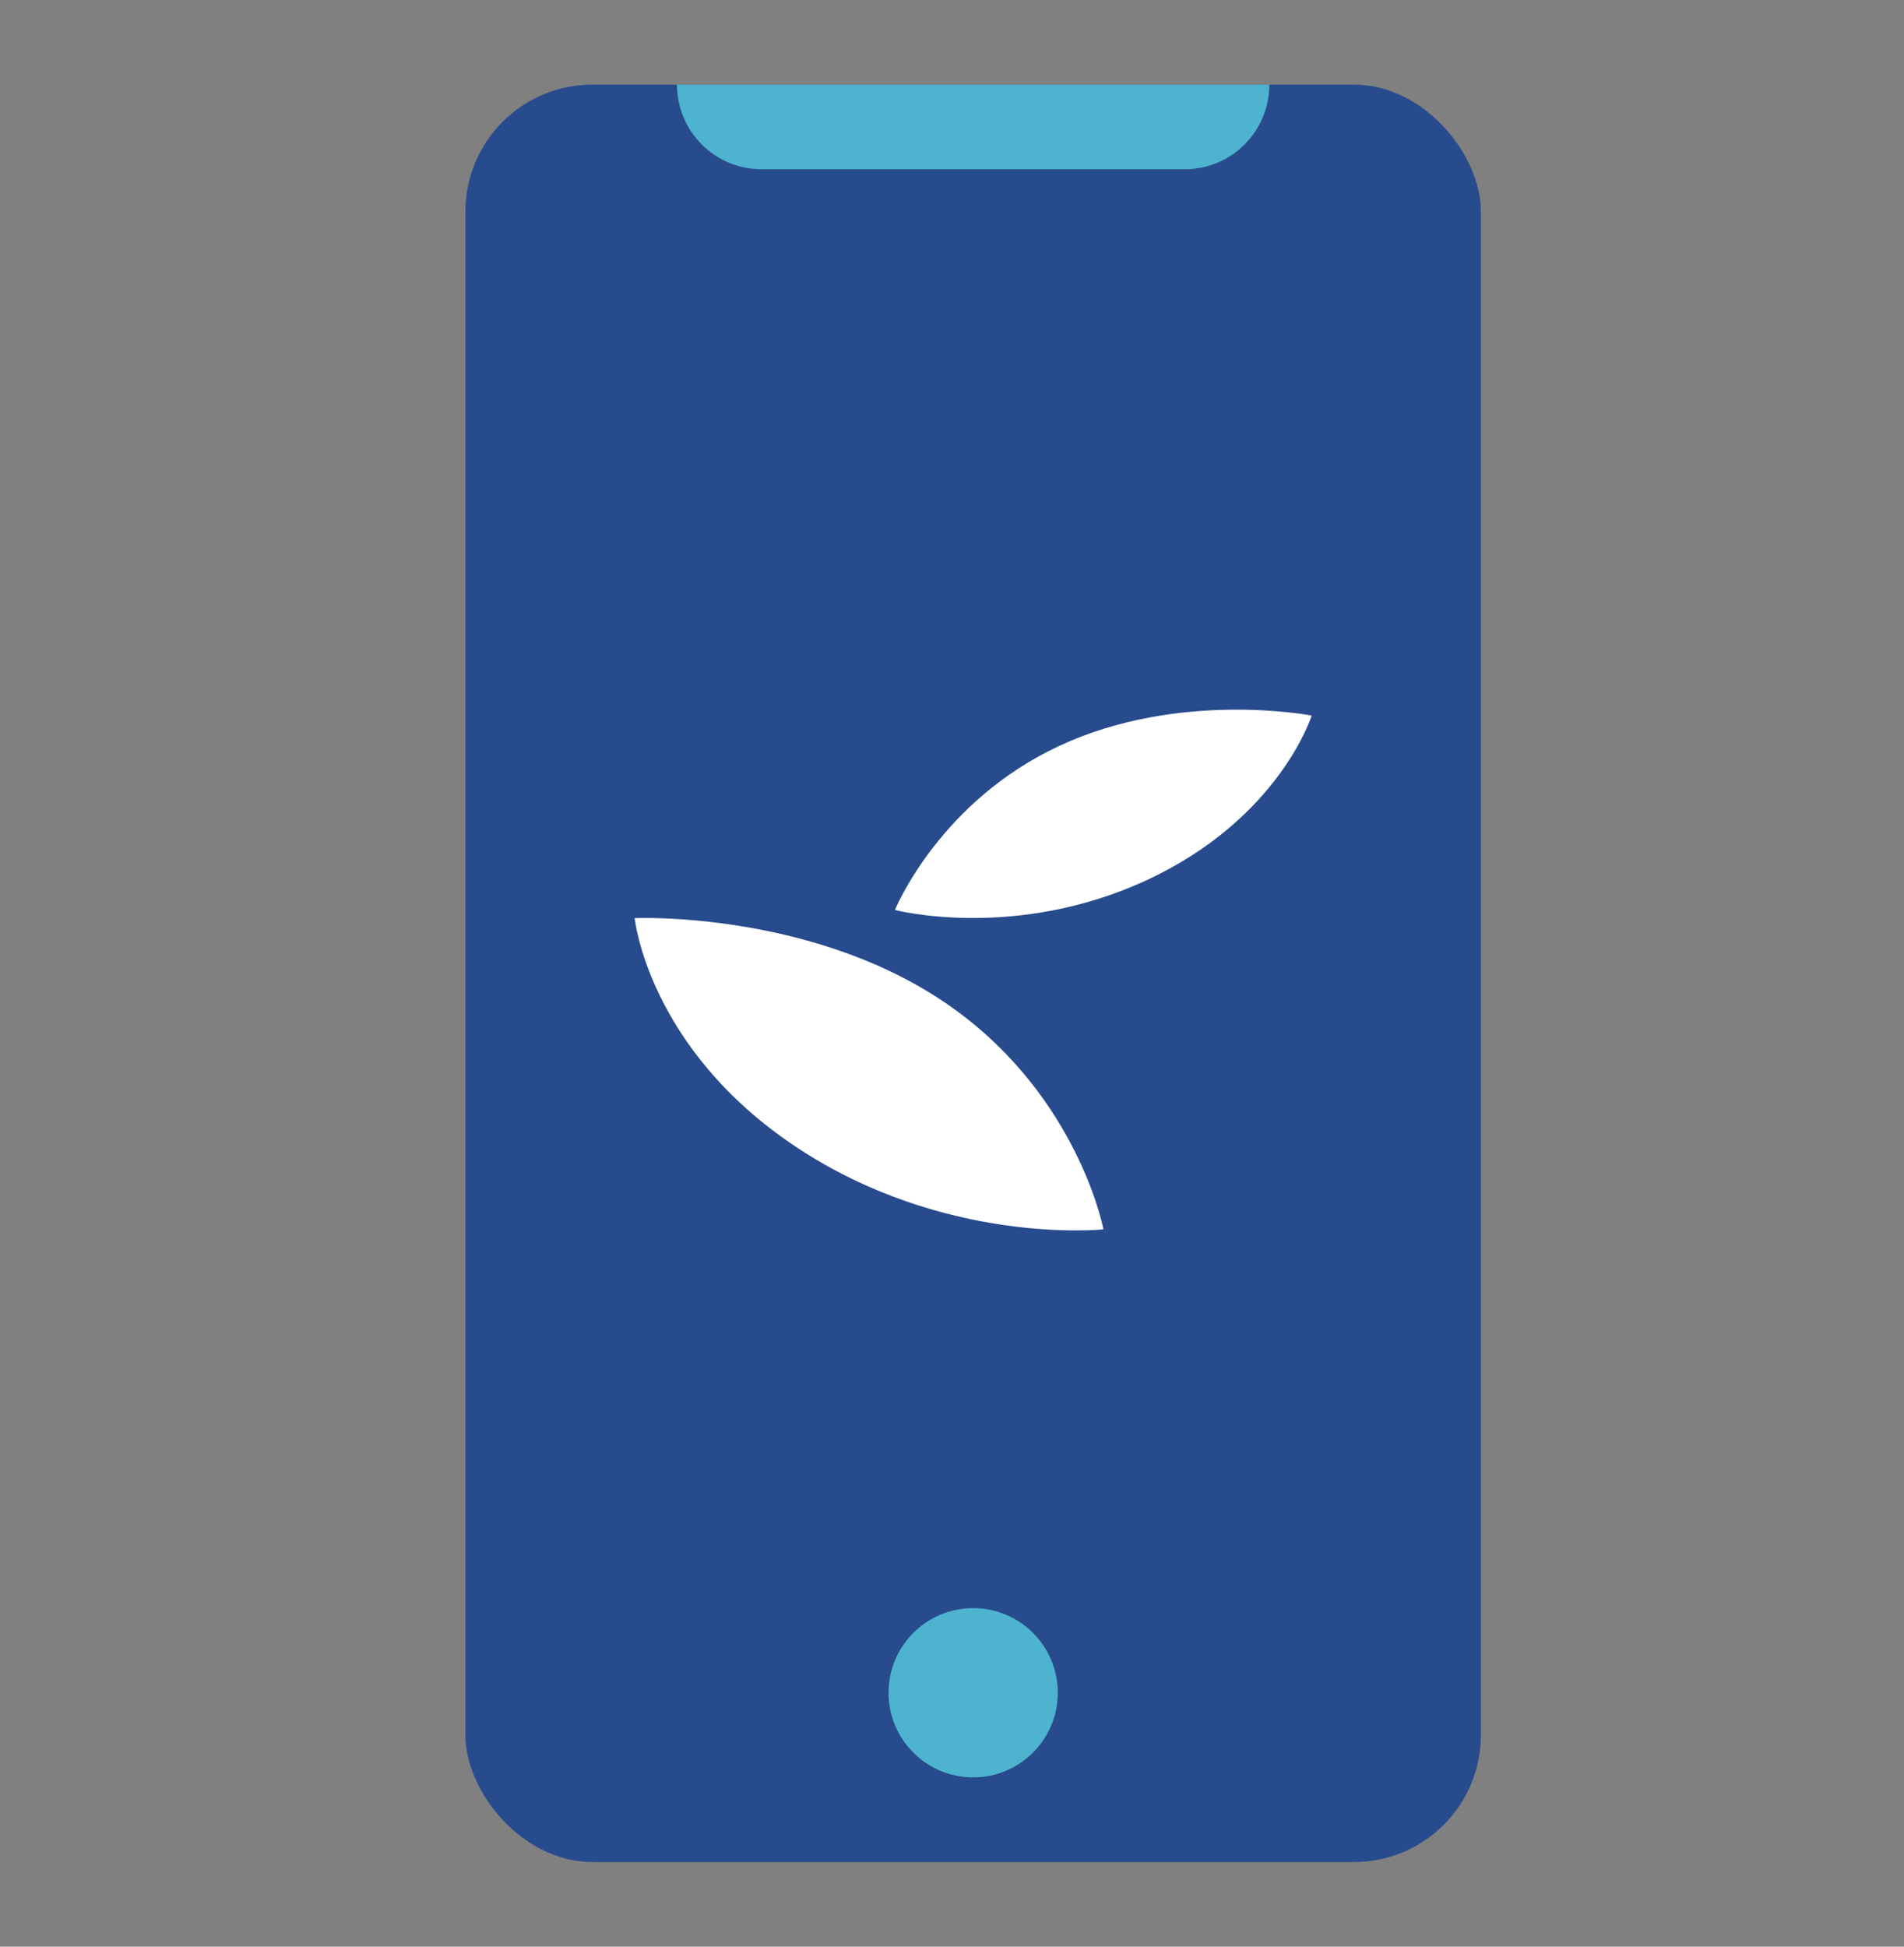 <svg fill="none" height="46" viewBox="0 0 45 46" width="45" xmlns="http://www.w3.org/2000/svg"><rect x="0" y="0" width="45" height="46" fill="#808080" stroke="none"/><rect fill="#274b8d" height="42" rx="3" width="24" x="11" y="2"/><circle cx="23" cy="40" fill="#4eb3cf" r="2"/><path d="m16 2h14c0 1.105-.895 2-2 2h-10c-1.105 0-2-.895-2-2z" fill="#4eb3cf"/><g fill="#fff"><path d="m21.154 21.503c.019.006 2.852.737 5.965-.713 3.125-1.457 3.882-3.881 3.882-3.881s-3.131-.609-5.968.718c-2.791 1.298-3.843 3.782-3.878 3.868"/><path d="m26.076 29.029c-.049-.235-.745-3.349-3.819-5.389-3.193-2.121-7.257-1.945-7.257-1.945s.31 3.08 3.823 5.413c3.493 2.317 7.202 1.949 7.254 1.942"/></g></svg>